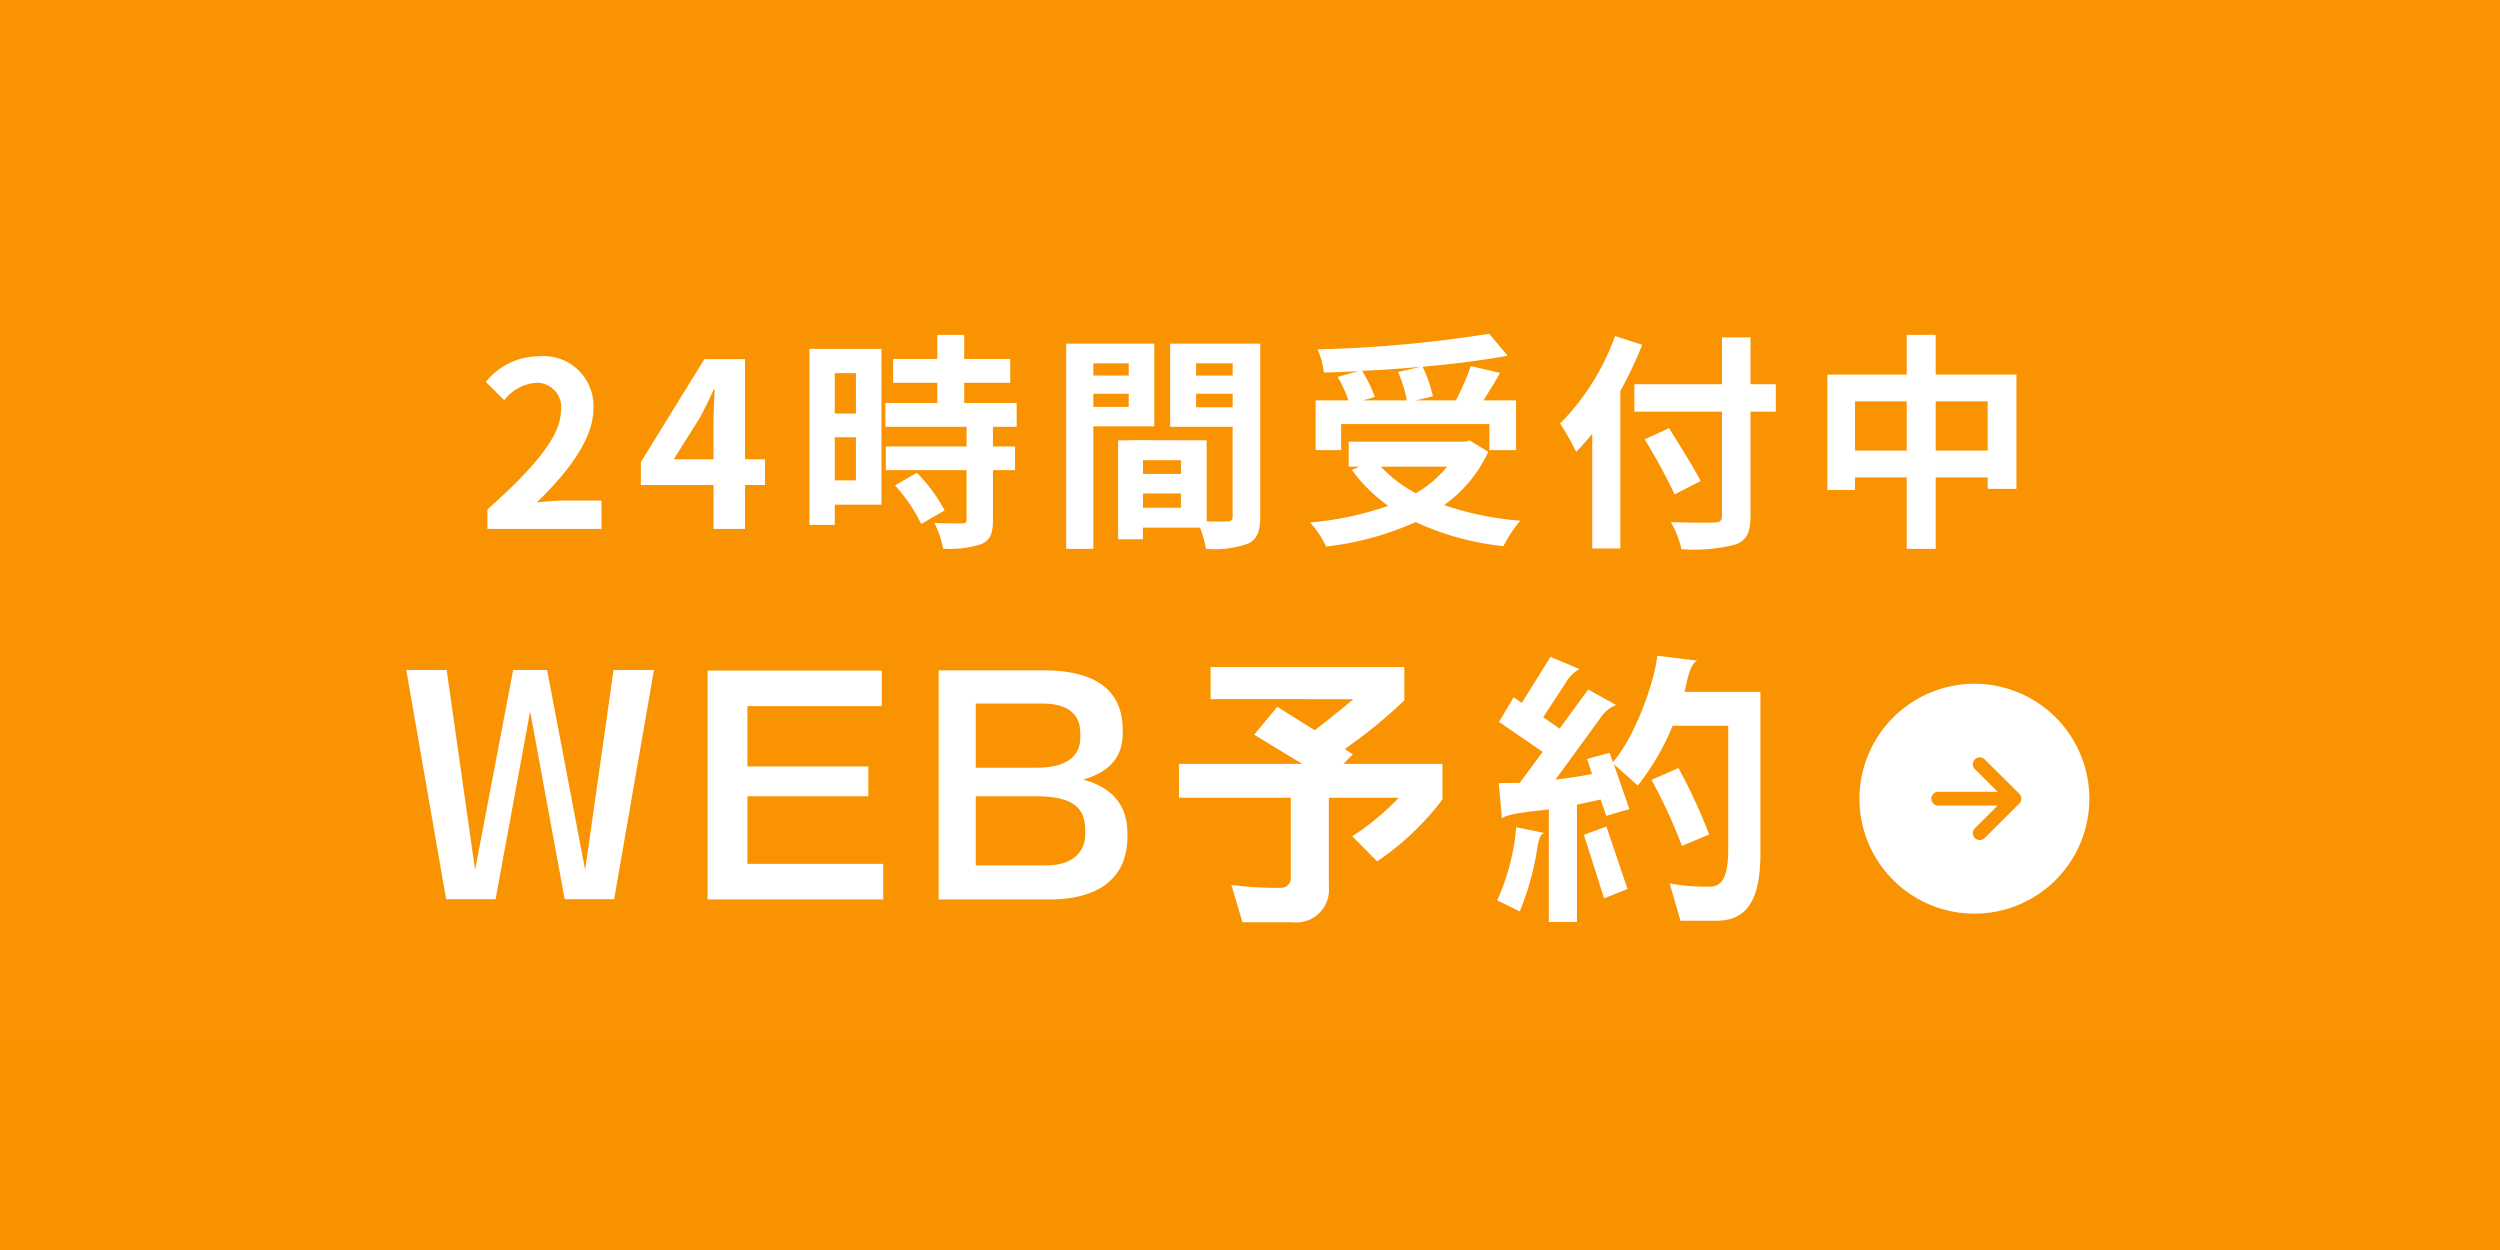 <svg id="fix_web.svg" xmlns="http://www.w3.org/2000/svg" width="240" height="120" viewBox="0 0 240 120">
  <defs>
    <style>
      .cls-1 {
        fill: #fa9200;
      }

      .cls-2, .cls-3 {
        fill: #fff;
      }

      .cls-2 {
        fill-opacity: 0.01;
      }

      .cls-3 {
        fill-rule: evenodd;
      }
    </style>
  </defs>
  <rect id="bg" class="cls-1" width="240" height="120"/>
  <g id="svg">
    <rect id="_文字範囲" data-name="※文字範囲" class="cls-2" width="240" height="100"/>
    <g id="txt">
      <g id="txt-2" data-name="txt">
        <g id="arw">
          <path id="arw-2" data-name="arw" class="cls-3" d="M309.582,2193.64a11.035,11.035,0,1,1-11.075,11.04A11.056,11.056,0,0,1,309.582,2193.64Zm4.371,11.37a0.908,0.908,0,0,0,.042-0.09,0.138,0.138,0,0,0,.014-0.04,0.557,0.557,0,0,0,.037-0.2,0.016,0.016,0,0,0,0-.01h0a0.722,0.722,0,0,0-.014-0.13,2.421,2.421,0,0,1-.038-0.12,0.372,0.372,0,0,0-.041-0.08c-0.007-.01-0.012-0.02-0.02-0.03a0.5,0.5,0,0,0-.079-0.1s0-.01,0-0.01l-3.323-3.3a0.665,0.665,0,1,0-.941.94l2.186,2.17h-5.7a0.665,0.665,0,1,0,0,1.33h5.7l-2.187,2.17a0.665,0.665,0,1,0,.941.94l3.323-3.31s0.007-.01.011-0.01c0.025-.03.05-0.06,0.071-0.09C313.941,2205.03,313.946,2205.02,313.953,2205.01Z" transform="translate(-120 -2128)"/>
        </g>
        <path id="WEB予約" class="cls-3" d="M182.781,2192.32H178.9l-2.726,19.2-3.653-19.2h-3.26l-3.654,19.2-2.726-19.2h-3.878l3.822,22h4.75l3.316-18.03,3.316,18.03h4.749Zm22.009,22.03v-3.42H191.75v-6.49h11.607v-2.86H191.75v-5.79h12.9v-3.42H187.928v21.98H204.79Zm23.441-6.02V2208c0-2.38-1.1-4.29-4.244-5.16,2.951-.84,3.794-2.6,3.794-4.42v-0.31c0-3.69-2.36-5.76-7.672-5.76h-10v22h10.6C225.842,2214.35,228.231,2212,228.231,2208.33Zm-4.525-9.52c0,1.71-1.208,2.89-4.215,2.89h-5.817v-6.16h6.351c2.642,0,3.681,1.12,3.681,2.88v0.39Zm0.478,9.27c0,1.79-1.321,3-3.738,3h-6.772v-6.64h5.7c3.344,0,4.805.9,4.805,3.22v0.42Zm34.289-3.33v-3.42h-9.5l0.9-.92-0.787-.5a47.132,47.132,0,0,0,5.733-4.68v-3.19h-18.6v3.08H249.93c-1.265,1.06-2.642,2.15-3.71,2.99l-3.6-2.26-2.22,2.68,4.609,2.8H233.18v3.25h10.736v7.7a0.92,0.92,0,0,1-.984.95,32.061,32.061,0,0,1-4.721-.28l1.068,3.59h4.805a3.145,3.145,0,0,0,3.485-3.45v-8.51h6.717a24.606,24.606,0,0,1-4.469,3.7l2.389,2.41A26.332,26.332,0,0,0,258.473,2204.75Zm25.606,3.36a51.626,51.626,0,0,0-2.951-6.38l-2.585,1.14a49.277,49.277,0,0,1,2.923,6.33Zm4.918,1.85v-15.54h-7.278c0.2-.81.477-2.75,1.236-3l-3.85-.47c-0.365,2.94-2.3,8-4.272,10.22l-0.309-.9-2.164.59,0.478,1.45c-1.04.2-2.276,0.39-3.513,0.53l4.272-5.85a3.19,3.19,0,0,1,1.546-1.31l-2.67-1.49-2.754,3.76-1.574-1.1,2.108-3.21a3.419,3.419,0,0,1,1.377-1.41l-2.783-1.17-2.754,4.42-0.787-.53-1.4,2.35,4.188,2.88-2.192,2.97-2.024.03,0.309,3.39c0.534-.53,3.626-0.73,4.5-0.87v10.81h2.7v-11.26c0.787-.17,1.545-0.34,2.276-0.5l0.534,1.57,2.22-.65-1.489-4.31,2.3,2.05a23.67,23.67,0,0,0,3.344-5.74h5.34v11.84c0,2.77-.646,3.61-1.8,3.61a19.639,19.639,0,0,1-3.822-.31l1.04,3.58h3.457C287.592,2216.39,289,2214.55,289,2209.96Zm-12.758,3.38-2.024-5.99-2.164.79,1.939,6.1Zm-7.982-5.37-2.7-.56a21.247,21.247,0,0,1-1.826,7.02l2.164,1.07a26.334,26.334,0,0,0,1.686-6.1C267.723,2208.58,267.864,2208.05,268.257,2207.97Z" transform="translate(-120 -2128)"/>
      </g>
      <path id="_24時間受付中" data-name="24時間受付中" class="cls-3" d="M166.793,2178.78h10.95v-2.73h-3.532c-0.773,0-1.855.09-2.672,0.18,2.981-2.9,5.431-6.07,5.431-9.02a4.783,4.783,0,0,0-5.144-5.01,6.58,6.58,0,0,0-5.188,2.46l1.766,1.76a4.284,4.284,0,0,1,3-1.67,2.329,2.329,0,0,1,2.45,2.64c0,2.51-2.627,5.56-7.064,9.52v1.87Zm17.887-6.69,2.539-4.04c0.463-.88.905-1.78,1.3-2.66h0.089c-0.045.96-.111,2.44-0.111,3.38v3.32H184.68Zm3.819,6.69h3.025v-4.22h1.92v-2.47h-1.92v-9.61h-3.908l-6.093,9.88v2.2H188.5v4.22Zm13.671-14.96v3.88h-2.031v-3.88h2.031Zm-2.031,10.3v-4.14h2.031v4.14h-2.031Zm4.481-12.63h-6.91v16.9h2.429v-1.94h4.481v-14.96Zm1.3,13.11a15.523,15.523,0,0,1,2.517,3.7l2.251-1.3a15.159,15.159,0,0,0-2.671-3.61Zm11.679-5.63v-2.28h-5.034v-1.94h4.415v-2.29h-4.415v-2.31h-2.583v2.31h-4.239v2.29h4.239v1.94H205v2.28h7.793v1.89H205.04v2.27h7.749v4.73c0,0.3-.111.39-0.464,0.39-0.331,0-1.567,0-2.627-.04a8.691,8.691,0,0,1,.839,2.46,9.684,9.684,0,0,0,3.687-.44c0.861-.39,1.1-1.05,1.1-2.31v-4.79h2.119v-2.27h-2.119v-1.89H217.6Zm10.759-6.09v1.17h-3.4v-1.17h3.4Zm-3.4,4.18v-1.26h3.4v1.26h-3.4Zm5.85,1.87v-7.94h-8.455v19.7h2.605v-11.76h5.85Zm4.018-1.83v-1.3h3.511v1.3h-3.511Zm3.511-4.22v1.17h-3.511v-1.17h3.511Zm-8.61,13.86v-1.37h3.642v1.37H229.73Zm3.642-3.24H229.73v-1.32h3.642v1.32Zm7.617-12.51h-8.654v7.98h6v8.6c0,0.35-.133.48-0.53,0.48-0.287.03-1.1,0.03-1.965,0v-7.78l-7.418-.02v0.02h-1.082v9.5h2.385v-1.12h5.475a9.625,9.625,0,0,1,.574,2.04,9.59,9.59,0,0,0,4.04-.5c0.883-.42,1.17-1.19,1.17-2.6v-16.6Zm13.232,2.72a13.287,13.287,0,0,1,.839,2.73h-4.217l1.148-.33a12.806,12.806,0,0,0-1.236-2.51c1.876-.08,3.8-0.21,5.651-0.39Zm-5.475,5h14.239v2.5h2.561v-4.77h-3.135c0.508-.81,1.082-1.71,1.59-2.64l-2.8-.66a24.756,24.756,0,0,1-1.435,3.3h-3.841l1.633-.39a11.541,11.541,0,0,0-.993-2.84c2.936-.26,5.784-0.62,8.168-1.06l-1.766-2.11a124.275,124.275,0,0,1-16.469,1.5,8.211,8.211,0,0,1,.6,2.22c1.06-.02,2.185-0.07,3.289-0.13l-1.965.55a13.538,13.538,0,0,1,1.038,2.26H246.3v4.77h2.451v-2.5Zm10.177,4.09a10.883,10.883,0,0,1-3,2.55,12.916,12.916,0,0,1-3.356-2.55h6.358Zm2.186-2.51-0.486.11H249.474v2.4h1.038l-0.729.31a14.951,14.951,0,0,0,3.488,3.45,30.822,30.822,0,0,1-7.506,1.6,9.148,9.148,0,0,1,1.546,2.31,29.084,29.084,0,0,0,8.588-2.35,26.7,26.7,0,0,0,8.433,2.31,12.619,12.619,0,0,1,1.612-2.44,30,30,0,0,1-7.308-1.5,12.979,12.979,0,0,0,4.239-5.12Zm13.938-10.03a22.937,22.937,0,0,1-5.276,8.4,21.433,21.433,0,0,1,1.545,2.73c0.508-.53,1.038-1.12,1.545-1.76v11.02h2.694v-15.11a40.248,40.248,0,0,0,2.1-4.44Zm15.432,4.62H288.05v-4.49h-2.737v4.49H276.9v2.64h8.411v9.98c0,0.49-.2.66-0.751,0.66-0.508.03-2.45,0.03-4.15-.04a10.359,10.359,0,0,1,1.015,2.6,16.026,16.026,0,0,0,5.166-.44c1.06-.4,1.457-1.08,1.457-2.78v-9.98h2.429v-2.64Zm-7.219,9.3c-0.663-1.32-2.031-3.47-3.025-5.08l-2.34,1.08a57.007,57.007,0,0,1,2.87,5.28Zm22.57-2.92v-4.73h4.99v4.73h-4.99Zm-7.749,0v-4.73h4.967v4.73h-4.967Zm7.749-7.3v-3.81h-2.782v3.81h-7.616v11.08h2.649v-1.21h4.967v6.86h2.782v-6.86h4.99v1.1h2.759v-10.97H305.83Z" transform="translate(-120 -2128)"/>
    </g>
  </g>
</svg>
